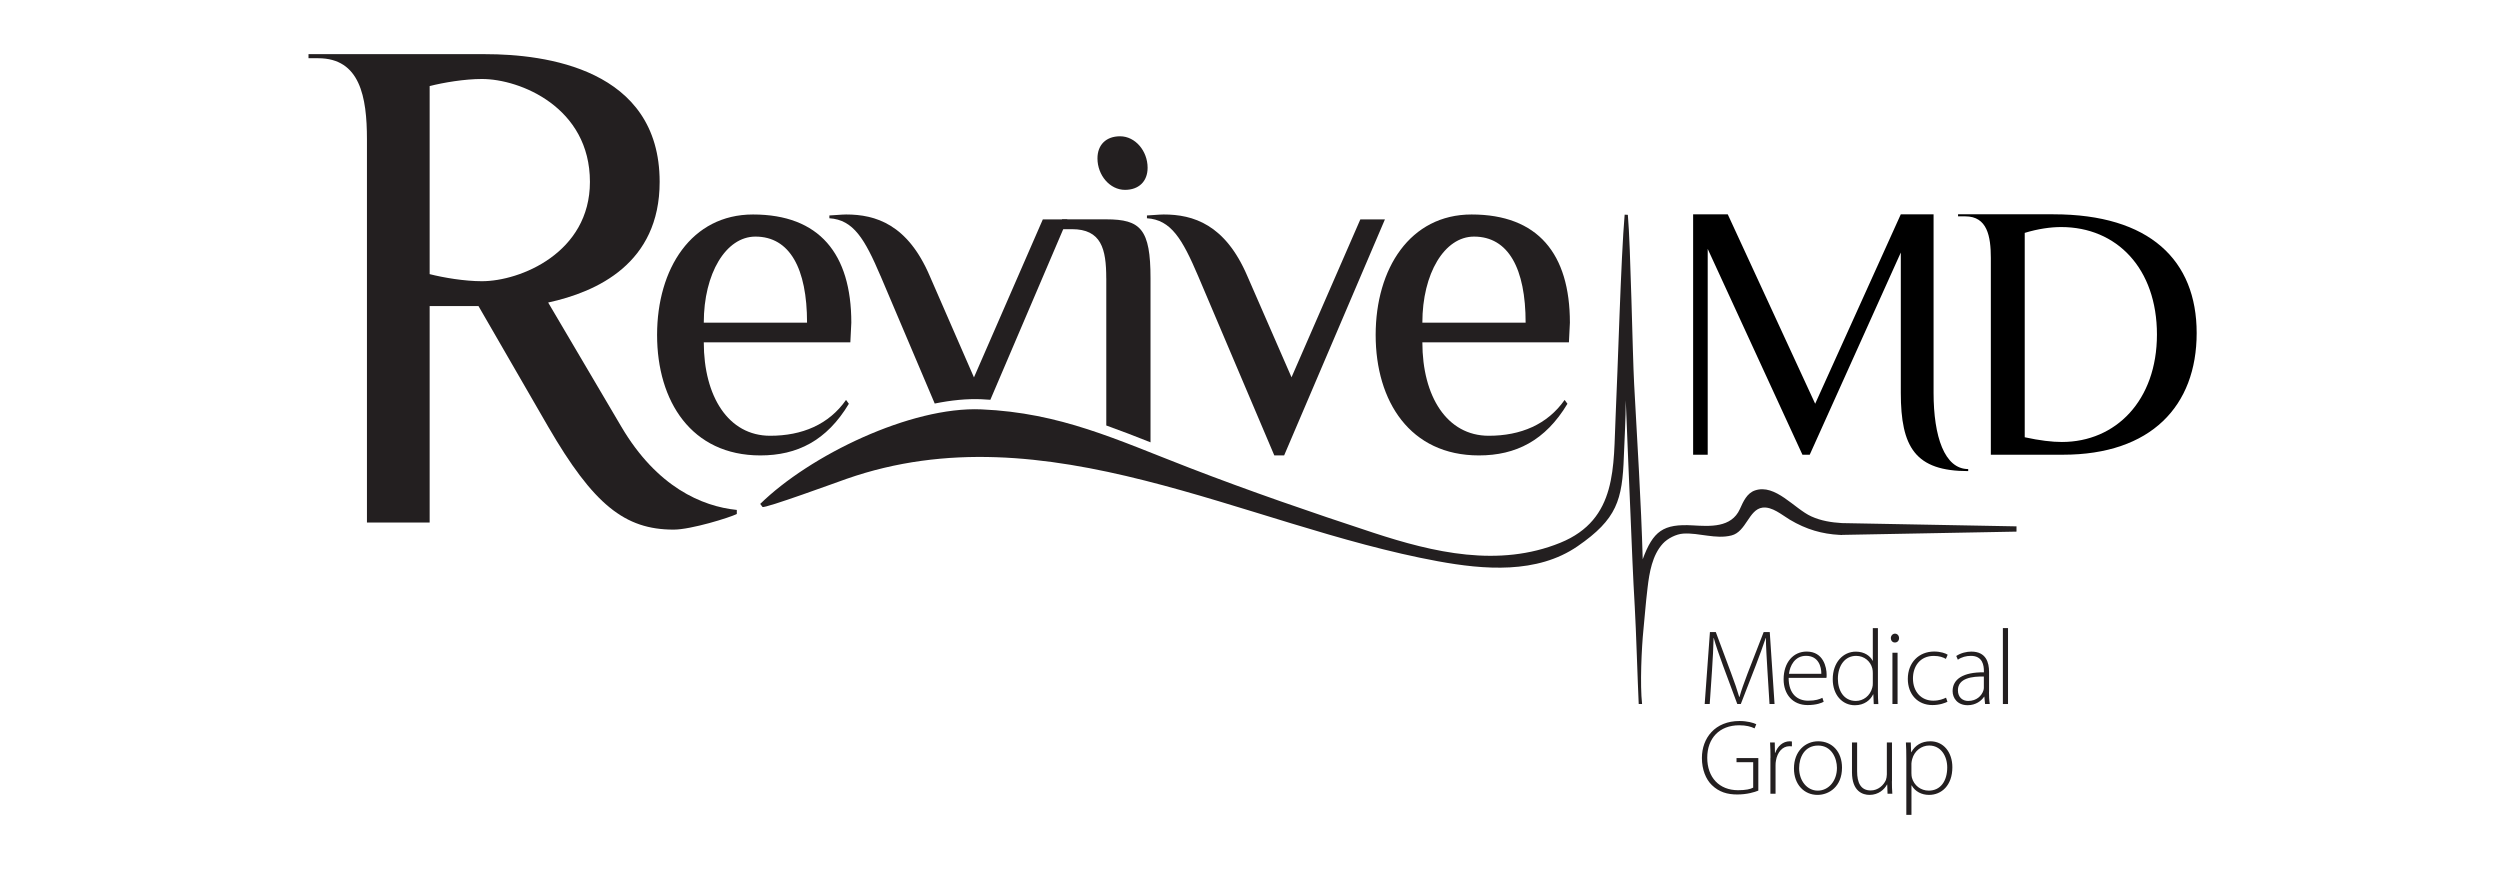 <?xml version="1.0" encoding="UTF-8"?>
<svg xmlns="http://www.w3.org/2000/svg" version="1.1" viewBox="0 0 720 252">
  <defs>
    <style>
      .cls-1 {
        fill: #231f20;
      }
    </style>
  </defs>
  <!-- Generator: Adobe Illustrator 28.7.8, SVG Export Plug-In . SVG Version: 1.2.0 Build 200)  -->
  <g>
    <g id="Layer_1">
      <path d="M566.84,135.68c-15.21,0-19.41-6.82-19.41-22.56v-40.39l-26.23,58.23h-2.1l-27.28-59.28v59.28h-4.2V61.72h9.97l25.18,54.56,24.66-54.56h9.44v51.41c0,12.59,3.15,21.96,9.97,21.96v.6"/>
      <path d="M591.41,61.72c27.7,0,41.23,13.22,41.23,34.2s-13.11,35.04-38.51,35.04h-20.77v-56.66c0-6.29-1.05-11.99-7.34-11.99h-2.1v-.6h27.49M583.12,125.93c4.3.94,7.87,1.36,10.7,1.36,15.53,0,27.38-11.96,27.38-30.95s-11.54-30.95-27.59-30.95c-3.04,0-6.71.52-10.49,1.68v58.86Z"/>
      <path class="cls-1" d="M253.6,79.47l15.6,36.75c4.72-.96,9.28-1.42,13.47-1.24.87.04,1.7.1,2.55.16l22.19-51.95h-7.08l-19.83,45.5-12.74-29.22c-6.37-14.87-15.58-17.7-24.08-17.7-1.27,0-4.11.28-4.82.28v.81c6.94.43,10.2,5.99,14.73,16.61"/>
      <path class="cls-1" d="M580.75,151.59l-50.28-.94c-3.02-.18-6-.65-8.82-1.93-4.86-2.2-10.35-9.46-16.2-7.48-2.34.79-3.38,3.18-4.37,5.38-2.45,5.43-8.67,4.97-13.56,4.69-8.52-.49-11.42,1.62-14.42,9.75-.46-16.83-1.58-33.68-2.47-50.5-.47-8.84-1.01-39.88-1.81-48.69-.27,0-.64-.01-.92-.05-1.07,12.17-1.99,45.39-2.59,57.77-.7,14.61.65,29.98-15.95,36.73-17.71,7.2-36.48,2.81-53.87-2.9-17.75-5.83-35.59-11.98-53.02-18.72-20.91-8.07-37-15.82-59.81-16.8-20.37-.89-49.46,13.26-63.72,27.23.19.27.44.62.66.87.48.57,21.91-7.29,24.21-8.09,57.64-20.15,114.47,13.5,170.34,23.74,13.22,2.42,28.53,3.71,40.21-4.34,11.35-7.83,12.87-13.29,13.31-25.86.19-5.4.55-10.62.55-16.16.42,11.04.91,22.07,1.37,33.1.37,8.79.7,17.57,1.22,26.35.38,6.43.83,21.58,1.14,28.01.31-.01.66-.01.97,0-.62-5.5-.16-16.04.4-21.52.57-5.64.52-6.32,1.18-11.96.51-4.34,1.34-9.38,4.4-12.71,1.37-1.49,3.83-2.75,5.87-2.88,4.6-.29,9.34,1.69,13.9.53,4.26-1.08,4.97-7.49,8.92-8.01,2.79-.37,5.63,2.13,7.84,3.45,4.84,2.89,9.39,4.13,14.34,4.4h.12c.22,0,.43.03.64.04v-.04l50.22-.94v-1.53"/>
      <path class="cls-1" d="M137.79,88.15h-14.05v62.33h-18.06V40.12c0-12.26-2.01-23.35-14.05-23.35h-2.78v-1.17h50.95c17.06,0,50.18,4.09,50.18,36.79,0,23.5-18.06,31.68-32.11,34.74l21.08,35.77c10.24,17.37,23.21,22.94,33.25,23.96v1.17c-2.01,1.02-13.18,4.5-18.19,4.5-14.05,0-23.08-7.15-36.13-29.63l-20.07-34.74M169.9,52.38c0-21.46-20.07-29.63-31.11-29.63-5.02,0-11.04,1.02-15.05,2.04v54.16c4.01,1.02,10.04,2.04,15.05,2.04,11.04,0,31.11-8.18,31.11-28.61Z"/>
      <path class="cls-1" d="M371.95,108.68l19.83-45.5h7.08l-29.03,67.98h-2.83l-21.95-51.69c-4.53-10.62-7.79-16.18-14.73-16.61v-.81c.71,0,3.54-.28,4.82-.28,8.5,0,17.7,2.83,24.08,17.7l12.75,29.22"/>
      <path class="cls-1" d="M451.84,98.59h-42.2c0,15.58,7.08,26.91,19.12,26.91,9.2,0,16.89-3.24,21.85-10.32l.81,1.11c-6.37,10.62-14.87,14.87-25.49,14.87-19.83,0-29.74-15.58-29.74-34.69s9.91-34.7,27.62-34.7c19.12,0,28.32,11.33,28.32,31.16l-.28,5.66M439.38,92.92c0-15.58-4.96-24.78-14.87-24.78-8.49,0-14.87,10.62-14.87,24.78h29.74Z"/>
      <path class="cls-1" d="M244.89,98.59h-42.2c0,15.58,7.08,26.91,19.12,26.91,9.2,0,16.89-3.24,21.85-10.32l.81,1.11c-6.37,10.62-14.87,14.87-25.49,14.87-19.83,0-29.74-15.58-29.74-34.69s9.92-34.7,27.62-34.7c19.12,0,28.32,11.33,28.32,31.16l-.28,5.66M232.43,92.92c0-15.58-4.96-24.78-14.87-24.78-8.5,0-14.87,10.62-14.87,24.78h29.74Z"/>
      <path class="cls-1" d="M323.99,54.68c3.96,0,6.52-2.41,6.52-6.37,0-4.82-3.54-9.06-7.93-9.06-3.97,0-6.51,2.41-6.51,6.37,0,4.82,3.54,9.06,7.93,9.06"/>
      <path class="cls-1" d="M318.61,80.17v42.37c4.2,1.5,8.41,3.13,12.74,4.85v-47.23c0-14.16-2.83-16.99-12.74-16.99h-12.75v2.83h2.83c8.5,0,9.91,5.67,9.91,14.16"/>
      <path class="cls-1" d="M509.01,192.95c-.18-3.11-.43-6.92-.43-9.2h-.06c-.77,2.25-1.6,4.64-2.8,7.75l-4.37,11.26h-1.01l-4.09-11.01c-1.17-3.23-2.06-5.72-2.68-8h-.06c-.06,2.43-.21,6.03-.46,9.47l-.65,9.54h-1.45l1.51-20.73h1.69l4.46,11.97c.99,2.61,1.69,4.71,2.28,6.71h.09c.52-1.91,1.26-3.91,2.31-6.71l4.65-11.97h1.75l1.38,20.73h-1.45l-.61-9.81"/>
      <path class="cls-1" d="M515.13,195.22c0,4.71,2.58,6.58,5.63,6.58,2.15,0,3.26-.43,4.09-.83l.37,1.14c-.55.31-2.06.95-4.65.95-4.25,0-6.89-3.08-6.89-7.41,0-4.92,2.83-8,6.64-8,4.83,0,5.75,4.55,5.75,6.68,0,.4,0,.61-.06.89h-10.89M524.54,194.05c.03-2.06-.83-5.17-4.4-5.17-3.26,0-4.65,2.89-4.92,5.17h9.32Z"/>
      <path class="cls-1" d="M540.84,180.89v18.46c0,1.08.03,2.37.12,3.42h-1.32l-.12-2.8h-.06c-.77,1.63-2.52,3.14-5.26,3.14-3.66,0-6.37-3.04-6.37-7.44-.03-4.92,3.02-8,6.65-8,2.55,0,4.18,1.32,4.83,2.62h.06v-9.38h1.48M539.37,193.84c0-.4-.03-.92-.15-1.35-.49-1.97-2.25-3.6-4.65-3.6-3.23,0-5.26,2.8-5.26,6.61,0,3.32,1.66,6.37,5.17,6.37,2.12,0,4.12-1.42,4.74-3.85.12-.37.15-.77.15-1.23v-2.95Z"/>
      <path class="cls-1" d="M545.7,185.04c-.68,0-1.14-.58-1.14-1.26s.52-1.29,1.2-1.29,1.17.58,1.17,1.29-.46,1.26-1.2,1.26h-.03M546.5,202.76h-1.48v-14.77h1.48v14.77Z"/>
      <path class="cls-1" d="M560.87,202.11c-.65.31-2.18.95-4.34.95-4.25,0-7.08-3.11-7.08-7.54,0-4.71,3.2-7.88,7.6-7.88,1.82,0,3.32.52,3.88.92l-.52,1.2c-.71-.43-1.85-.86-3.48-.86-3.97,0-6,3.01-6,6.49,0,3.88,2.43,6.4,5.84,6.4,1.75,0,2.89-.49,3.69-.86l.4,1.17"/>
      <path class="cls-1" d="M572.83,199.25c0,1.17.03,2.37.22,3.51h-1.35l-.21-2.12h-.06c-.74,1.14-2.37,2.46-4.74,2.46-2.98,0-4.34-2.09-4.34-4.06,0-3.42,2.98-5.48,9.01-5.41v-.4c0-1.45-.28-4.37-3.78-4.34-1.29,0-2.64.34-3.72,1.11l-.46-1.08c1.35-.89,3.01-1.26,4.34-1.26,4.28,0,5.11,3.2,5.11,5.81v5.78M571.35,194.85c-3.23-.09-7.47.4-7.47,3.94,0,2.12,1.42,3.08,2.95,3.08,2.46,0,3.88-1.51,4.37-2.95.12-.31.15-.65.15-.89v-3.17Z"/>
      <rect class="cls-1" x="576.83" y="180.89" width="1.48" height="21.87"/>
      <path class="cls-1" d="M506.39,227.7c-1.05.43-3.23,1.11-6.06,1.11s-5.23-.68-7.32-2.71c-1.72-1.66-2.86-4.46-2.86-7.81,0-5.75,3.79-10.64,10.83-10.64,2.21,0,4.03.52,4.83.92l-.49,1.2c-1.08-.52-2.43-.89-4.43-.89-5.69,0-9.2,3.72-9.2,9.35s3.41,9.35,8.89,9.35c2.18,0,3.57-.31,4.34-.74v-7.32h-4.8v-1.2h6.28v9.38"/>
      <path class="cls-1" d="M509.9,218.26c0-1.48-.03-2.98-.12-4.43h1.35l.06,2.98h.09c.65-1.88,2.18-3.32,4.18-3.32.22,0,.43.03.61.06v1.39c-.22-.03-.43-.03-.71-.03-2.03,0-3.48,1.75-3.88,4.12-.09.43-.12.92-.12,1.41v8.15h-1.48v-10.34"/>
      <path class="cls-1" d="M523.43,228.93c-3.82,0-6.77-2.98-6.77-7.6,0-5.05,3.32-7.84,6.98-7.84,4.09,0,6.86,3.08,6.86,7.6,0,5.48-3.78,7.84-7.04,7.84h-.03M523.53,227.7c3.08,0,5.51-2.77,5.51-6.55,0-2.71-1.51-6.43-5.41-6.43s-5.48,3.35-5.48,6.52c0,3.69,2.34,6.46,5.35,6.46h.03Z"/>
      <path class="cls-1" d="M544.87,225c0,1.29.03,2.46.12,3.6h-1.38l-.09-2.65h-.06c-.74,1.38-2.43,2.98-5.04,2.98-1.88,0-5.05-.95-5.05-6.52v-8.58h1.48v8.31c0,3.2.98,5.51,3.91,5.51,2.15,0,3.72-1.51,4.37-2.98.15-.46.28-1.05.28-1.63v-9.2h1.48v11.17"/>
      <path class="cls-1" d="M549.02,218.54c0-1.85-.03-3.29-.12-4.71h1.41l.09,2.8h.06c1.08-1.94,2.89-3.14,5.48-3.14,3.78,0,6.34,3.14,6.34,7.47,0,5.26-3.14,7.97-6.71,7.97-2.12,0-4-.95-5.01-2.74h-.06v8.49h-1.48v-16.15M550.5,222.78c0,.4.03.8.12,1.17.61,2.28,2.58,3.75,4.86,3.75,3.38,0,5.32-2.74,5.32-6.68,0-3.32-1.85-6.31-5.2-6.31-2.15,0-4.24,1.48-4.89,3.91-.09.4-.22.86-.22,1.26v2.89Z"/>
    </g>
  </g>
</svg>
